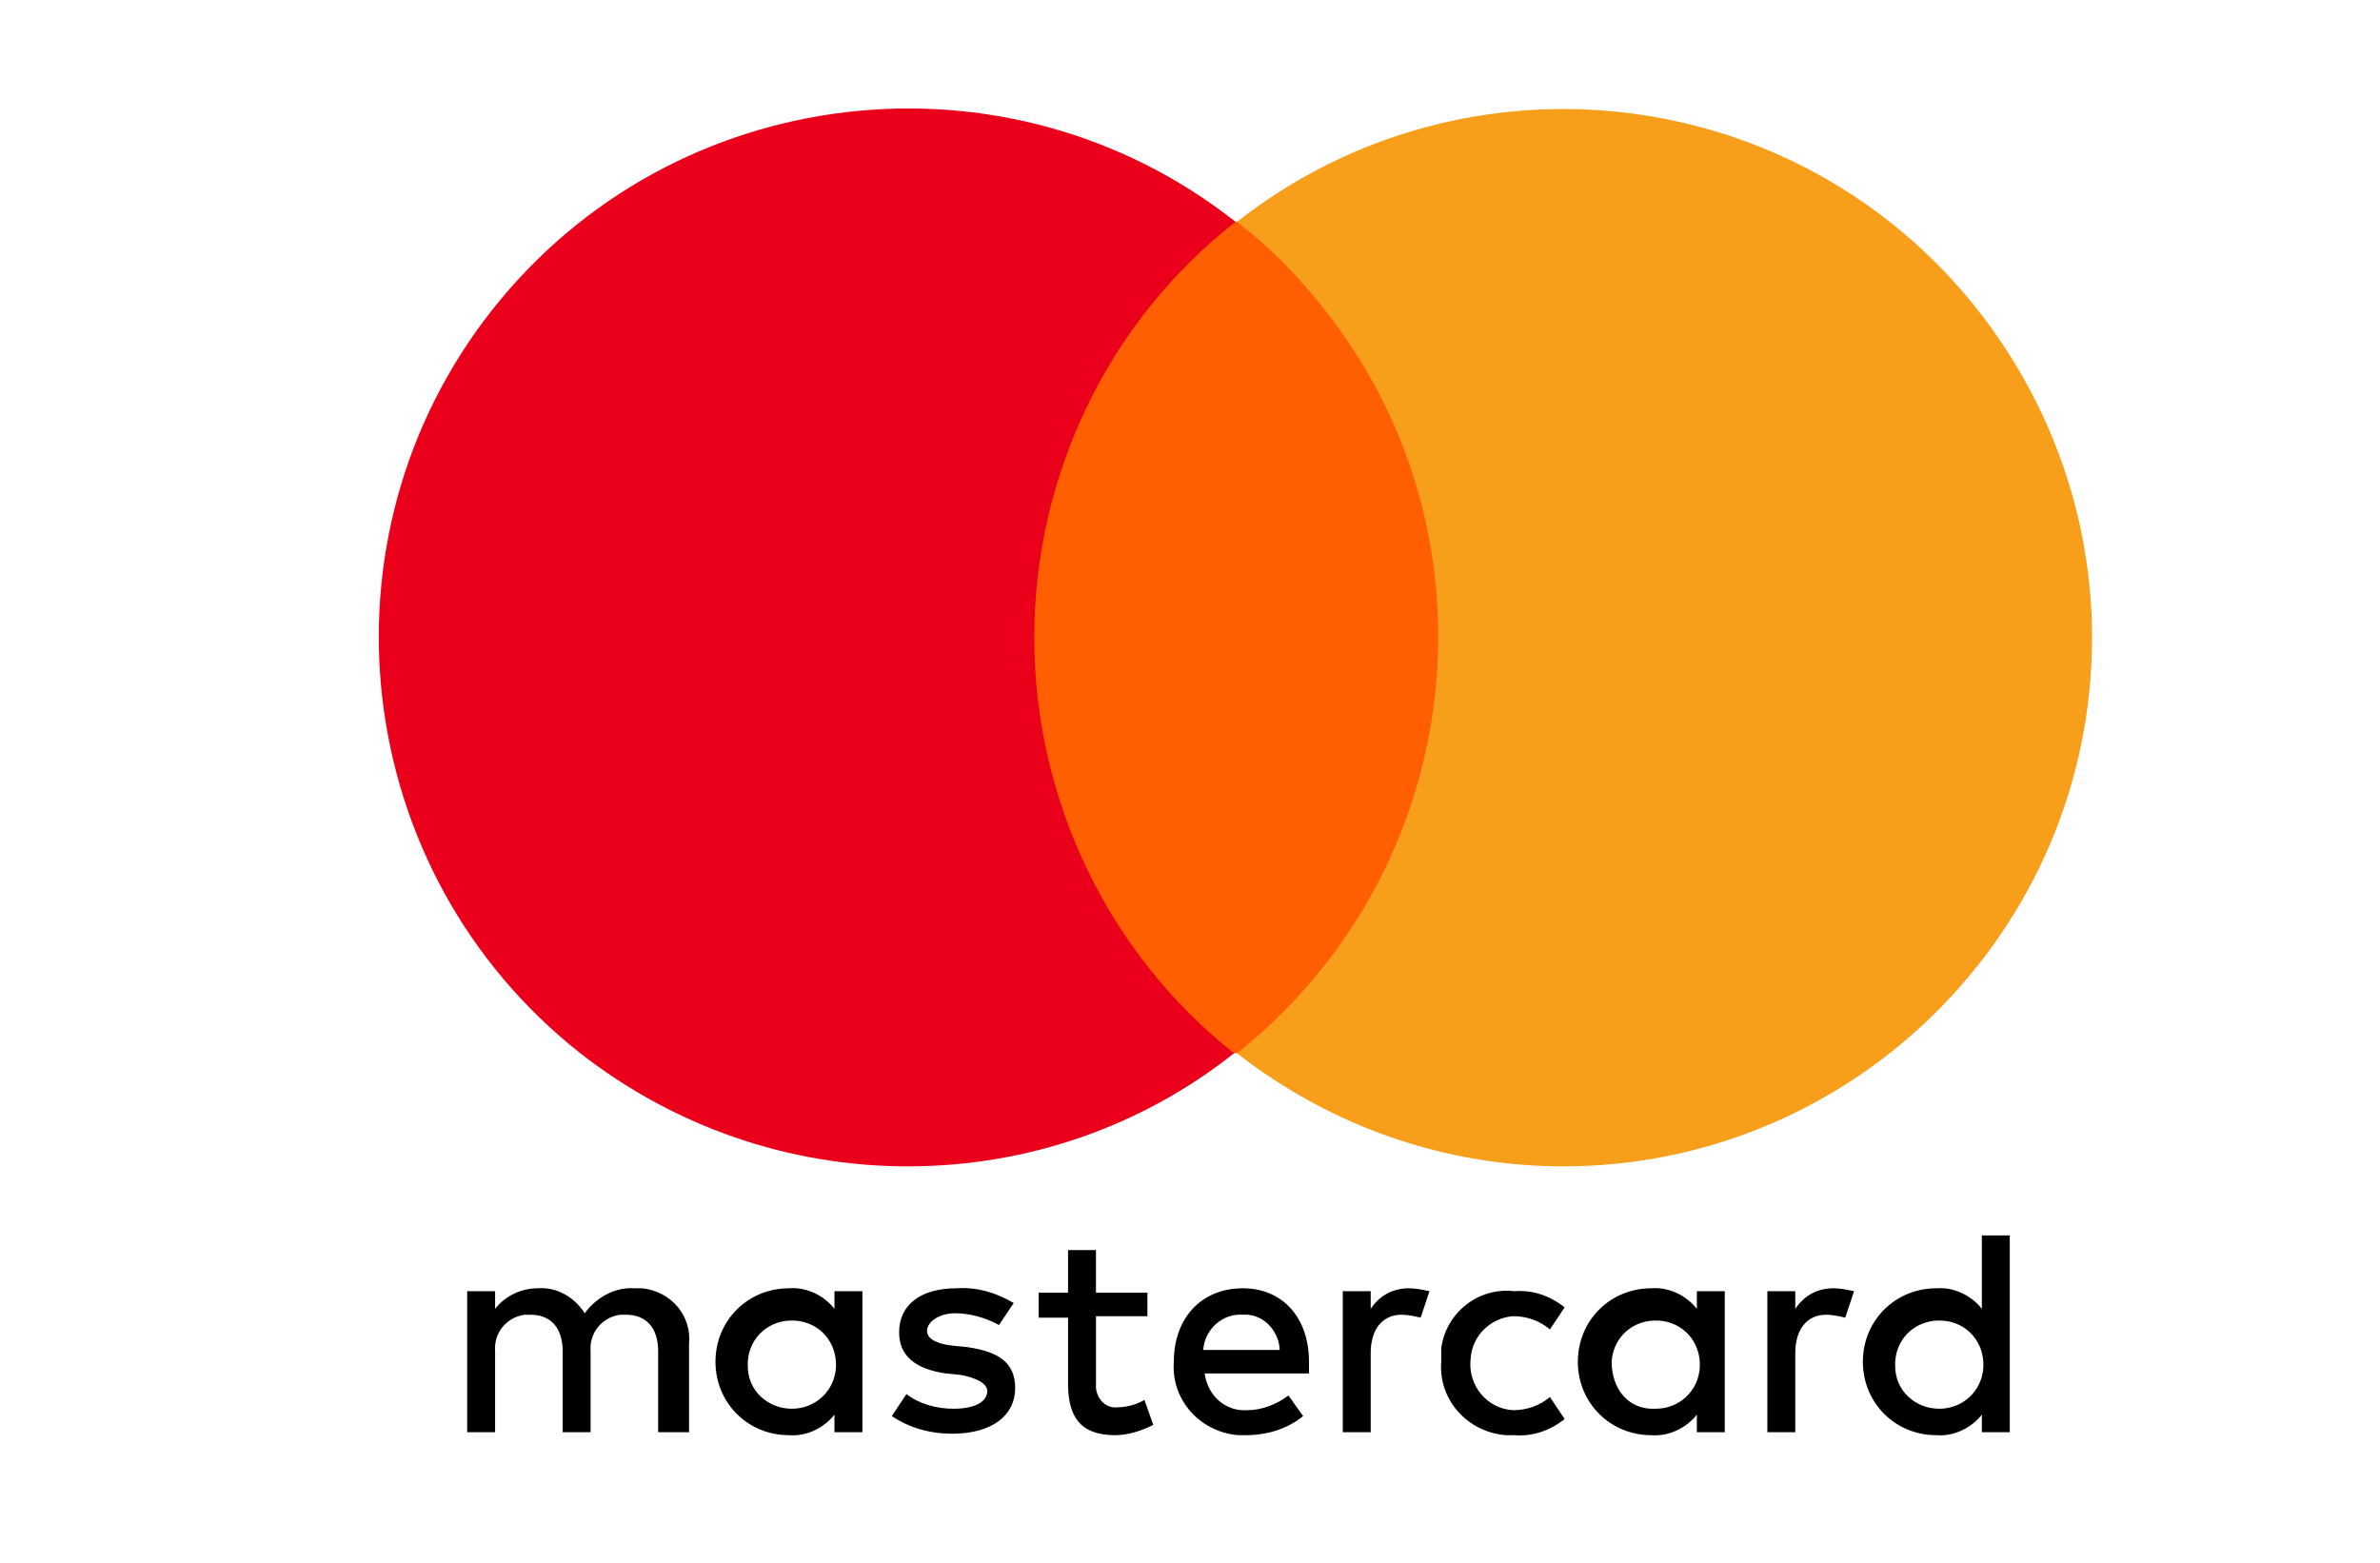 <?xml version="1.0" encoding="utf-8"?>
<!-- Generator: Adobe Illustrator 24.1.0, SVG Export Plug-In . SVG Version: 6.00 Build 0)  -->
<svg version="1.1" id="Layer_1" xmlns="http://www.w3.org/2000/svg" xmlns:xlink="http://www.w3.org/1999/xlink" x="0px" y="0px"
	 viewBox="0 0 162 106.4" style="enable-background:new 0 0 162 106.4;" xml:space="preserve">
<style type="text/css">
	.st0{fill:#FF5F00;}
	.st1{fill:#EB001B;}
	.st2{fill:#F79E1B;}
</style>
<path id="_Compound_Path_" d="M46.9,97.5v-6c0.2-1.9-1.2-3.6-3.2-3.8c-0.2,0-0.4,0-0.5,0c-1.3-0.1-2.6,0.6-3.4,1.7
	c-0.7-1.1-1.9-1.8-3.2-1.7c-1.1,0-2.2,0.5-2.9,1.4v-1.2h-1.9v9.6h1.9V92c-0.1-1.2,0.7-2.3,2-2.5c0.1,0,0.3,0,0.4,0
	c1.4,0,2.2,0.9,2.2,2.5v5.5h1.9V92c-0.1-1.2,0.7-2.3,2-2.5c0.1,0,0.3,0,0.4,0c1.4,0,2.2,0.9,2.2,2.5v5.5H46.9z M78.1,88h-3.5v-2.9
	h-1.9V88h-2v1.7h2v4.5c0,2.2,0.8,3.5,3.2,3.5c0.9,0,1.8-0.3,2.6-0.7l-0.6-1.7c-0.5,0.3-1.2,0.5-1.8,0.5c-0.8,0.1-1.4-0.5-1.5-1.3
	c0-0.1,0-0.2,0-0.3v-4.6h3.5C78.1,89.6,78.1,88,78.1,88z M95.9,87.7c-1.1,0-2,0.5-2.6,1.4v-1.2h-1.9v9.6h1.9v-5.4
	c0-1.6,0.8-2.6,2.1-2.6c0.4,0,0.9,0.1,1.3,0.2l0.6-1.8C96.8,87.8,96.4,87.7,95.9,87.7z M69,88.7c-1.2-0.7-2.5-1.1-3.9-1
	c-2.4,0-3.9,1.1-3.9,3c0,1.6,1.1,2.5,3.2,2.8l1,0.1c1.1,0.2,1.8,0.6,1.8,1.1c0,0.7-0.8,1.2-2.3,1.2c-1.1,0-2.3-0.3-3.2-1l-1,1.5
	c1.2,0.8,2.6,1.2,4.1,1.2c2.8,0,4.3-1.3,4.3-3.1s-1.2-2.5-3.3-2.8l-1-0.1c-0.9-0.1-1.7-0.4-1.7-1s0.8-1.2,1.9-1.2c1,0,2.1,0.3,3,0.8
	L69,88.7z M98.1,92.7c-0.2,2.6,1.8,4.8,4.4,5c0.2,0,0.4,0,0.6,0c1.2,0.1,2.4-0.3,3.4-1.1l-1-1.5c-0.7,0.6-1.6,0.9-2.5,0.9
	c-1.8-0.1-3.1-1.7-2.9-3.5c0.1-1.6,1.4-2.8,2.9-2.9c0.9,0,1.8,0.3,2.5,0.9l1-1.5c-1-0.8-2.2-1.2-3.4-1.1c-2.5-0.3-4.7,1.5-5,3.9
	C98.1,92.1,98.1,92.4,98.1,92.7z M84.6,87.7c-2.8,0-4.7,2-4.7,5c-0.2,2.6,1.8,4.8,4.4,5c0.2,0,0.3,0,0.5,0c1.4,0,2.8-0.4,3.9-1.3
	l-1-1.4c-0.8,0.6-1.8,1-2.8,1c-1.5,0.1-2.7-1-2.9-2.5h7.1v-0.8C89.1,89.7,87.3,87.7,84.6,87.7z M84.6,89.5c1.3-0.1,2.4,1,2.5,2.3
	v0.1h-5.2C82,90.5,83.2,89.4,84.6,89.5z M58.7,92.7v-4.8h-1.9v1.2c-0.7-0.9-1.9-1.5-3.1-1.4c-2.8,0-5,2.2-5,5s2.2,5,5,5
	c1.2,0.1,2.4-0.5,3.1-1.4v1.2h1.9V92.7z M50.9,92.7c0.1-1.7,1.5-2.9,3.2-2.8s2.9,1.5,2.8,3.2c-0.1,1.6-1.4,2.8-3,2.8s-3-1.2-3-2.9
	C50.9,92.9,50.9,92.8,50.9,92.7z M124.8,87.7c-1.1,0-2,0.5-2.6,1.4v-1.2h-1.9v9.6h1.9v-5.4c0-1.6,0.8-2.6,2.1-2.6
	c0.4,0,0.9,0.1,1.3,0.2l0.6-1.8C125.7,87.8,125.3,87.7,124.8,87.7z M117.4,92.7v-4.8h-1.9v1.2c-0.7-0.9-1.9-1.5-3.1-1.4
	c-2.8,0-5,2.2-5,5s2.2,5,5,5c1.2,0.1,2.4-0.5,3.1-1.4v1.2h1.9V92.7z M109.7,92.7c0.1-1.7,1.5-2.9,3.2-2.8s2.9,1.5,2.8,3.2
	c-0.1,1.6-1.4,2.8-3,2.8C110.8,96,109.7,94.5,109.7,92.7z M136.8,92.7v-8.6h-1.9v5c-0.7-0.9-1.9-1.5-3.1-1.4c-2.8,0-5,2.2-5,5
	s2.2,5,5,5c1.2,0.1,2.4-0.5,3.1-1.4v1.2h1.9V92.7z M129,92.7c0.1-1.7,1.5-2.9,3.2-2.8s2.9,1.5,2.8,3.2c-0.1,1.6-1.4,2.8-3,2.8
	s-3-1.2-3-2.9C129,92.9,129,92.8,129,92.7z"/>
<g id="_Group_">
	<rect x="66.8" y="15.1" class="st0" width="34.7" height="56.6"/>
	<path id="_Path_" class="st1" d="M70.4,43.4c0-11,5-21.5,13.7-28.3c-15.6-12.3-38.3-9.6-50.6,6s-9.6,38.3,6,50.6
		c6.4,5,14.2,7.7,22.3,7.7s15.9-2.7,22.2-7.7C75.4,64.9,70.4,54.4,70.4,43.4z"/>
	<path class="st2" d="M142.4,43.4c0,19.9-16.2,36-36,36c-8,0-15.8-2.7-22.2-7.7c15.6-12.4,18.3-35.1,5.9-50.7
		c-1.7-2.2-3.7-4.2-5.9-5.9c15.7-12.3,38.3-9.5,50.5,6.1C139.7,27.6,142.4,35.4,142.4,43.4z"/>
</g>
</svg>
